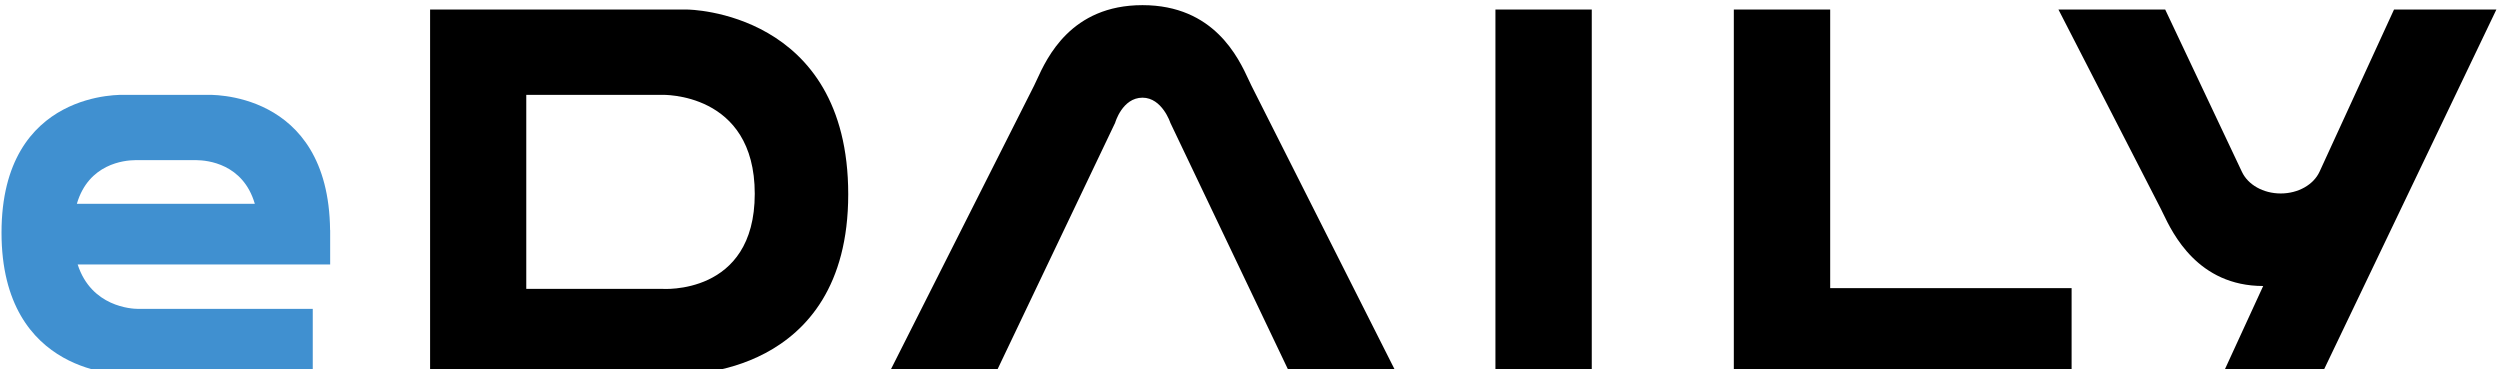 <?xml version="1.0" encoding="UTF-8"?>
<!DOCTYPE svg PUBLIC "-//W3C//DTD SVG 1.1//EN" "http://www.w3.org/Graphics/SVG/1.1/DTD/svg11.dtd">
<!-- Creator: CorelDRAW -->
<svg xmlns="http://www.w3.org/2000/svg" xml:space="preserve" width="359px" height="53px" version="1.1" style="shape-rendering:geometricPrecision; text-rendering:geometricPrecision; image-rendering:optimizeQuality; fill-rule:evenodd; clip-rule:evenodd"
viewBox="0 0 359 53.109"
 xmlns:xlink="http://www.w3.org/1999/xlink"
 xmlns:xodm="http://www.corel.com/coreldraw/odm/2003">
 <defs>
  <style type="text/css">
   <![CDATA[
    .fil2 {fill:none}
    .fil0 {fill:black}
    .fil1 {fill:#4090D0;fill-rule:nonzero}
   ]]>
  </style>
   <clipPath id="id0">
    <path d="M-0.15 53.849l359 0 0 -53.109 -359 0 0 53.109z"/>
   </clipPath>
 </defs>
 <g id="Layer_x0020_1">
  <g>
  </g>
  <g style="clip-path:url(#id0)">
   <g id="_1798441034816">
    <path class="fil0" d="M168.038 17.668c0,0 -1.176,-3.608 -4.008,-3.613 -2.916,0.005 -3.936,3.613 -3.936,3.613l-17.255 36.166 -15.36 0 20.956 -41.518c0.11,-0.218 0.233,-0.487 0.374,-0.795 1.478,-3.229 4.938,-10.781 15.221,-10.781 10.309,0 13.821,7.591 15.308,10.806 0.137,0.297 0.258,0.558 0.364,0.77l20.952 41.518 -15.361 0 -17.255 -36.166zm46.779 -16.298l13.862 0 0 52.464 -13.862 0 0 -52.464zm34.303 52.464l0 -52.464 13.867 0 0 40.091 34.739 0 0 12.373 -48.606 0zm84.606 0l-14.258 0 -0.005 0 5.83 -12.68c-9.398,0 -13.022,-7.559 -14.409,-10.451 -0.124,-0.259 -0.231,-0.482 -0.322,-0.657l-14.731 -28.676 15.361 0 11.03 23.33c0.864,1.879 3.076,3.139 5.595,3.139 2.521,0 4.727,-1.26 5.591,-3.139l10.713 -23.33 14.73 0 -25.125 52.464zm-235.868 0l-36.338 0 0 -52.459 37.045 0c0,0 23.122,0.156 23.122,26.583 0,26.427 -23.829,25.876 -23.829,25.876zm-22.498 -40.185l0 27.916 19.504 0c0,0 13.373,1.036 13.373,-13.679 0,-14.716 -13.373,-14.237 -13.373,-14.237l-19.504 0z"/>
    <path class="fil1" d="M47.14 33.408l0 -0.291 -0.011 0c-0.208,-20.348 -17.708,-19.463 -17.708,-19.463l-11.863 0c0,0 -17.708,-0.905 -17.708,19.822 0,20.727 17.713,20.368 17.713,20.368l27.073 0 0 -9.4 -25.188 0c-0.833,-0.006 -6.668,-0.271 -8.641,-6.387l36.333 0 0 -4.529c0,0 0,-0.037 0,-0.052 0,-0.026 0,-0.047 0,-0.073l0 0.005zm-36.448 -4.086c1.687,-5.772 6.835,-6.262 8.396,-6.277l8.813 0c1.557,0.015 6.71,0.499 8.396,6.277l-25.599 0 -0.006 0z"/>
   </g>
  </g>
  <polygon class="fil2" points="-0.15,53.849 358.85,53.849 358.85,0.74 -0.15,0.74 "/>
 </g>
</svg>
